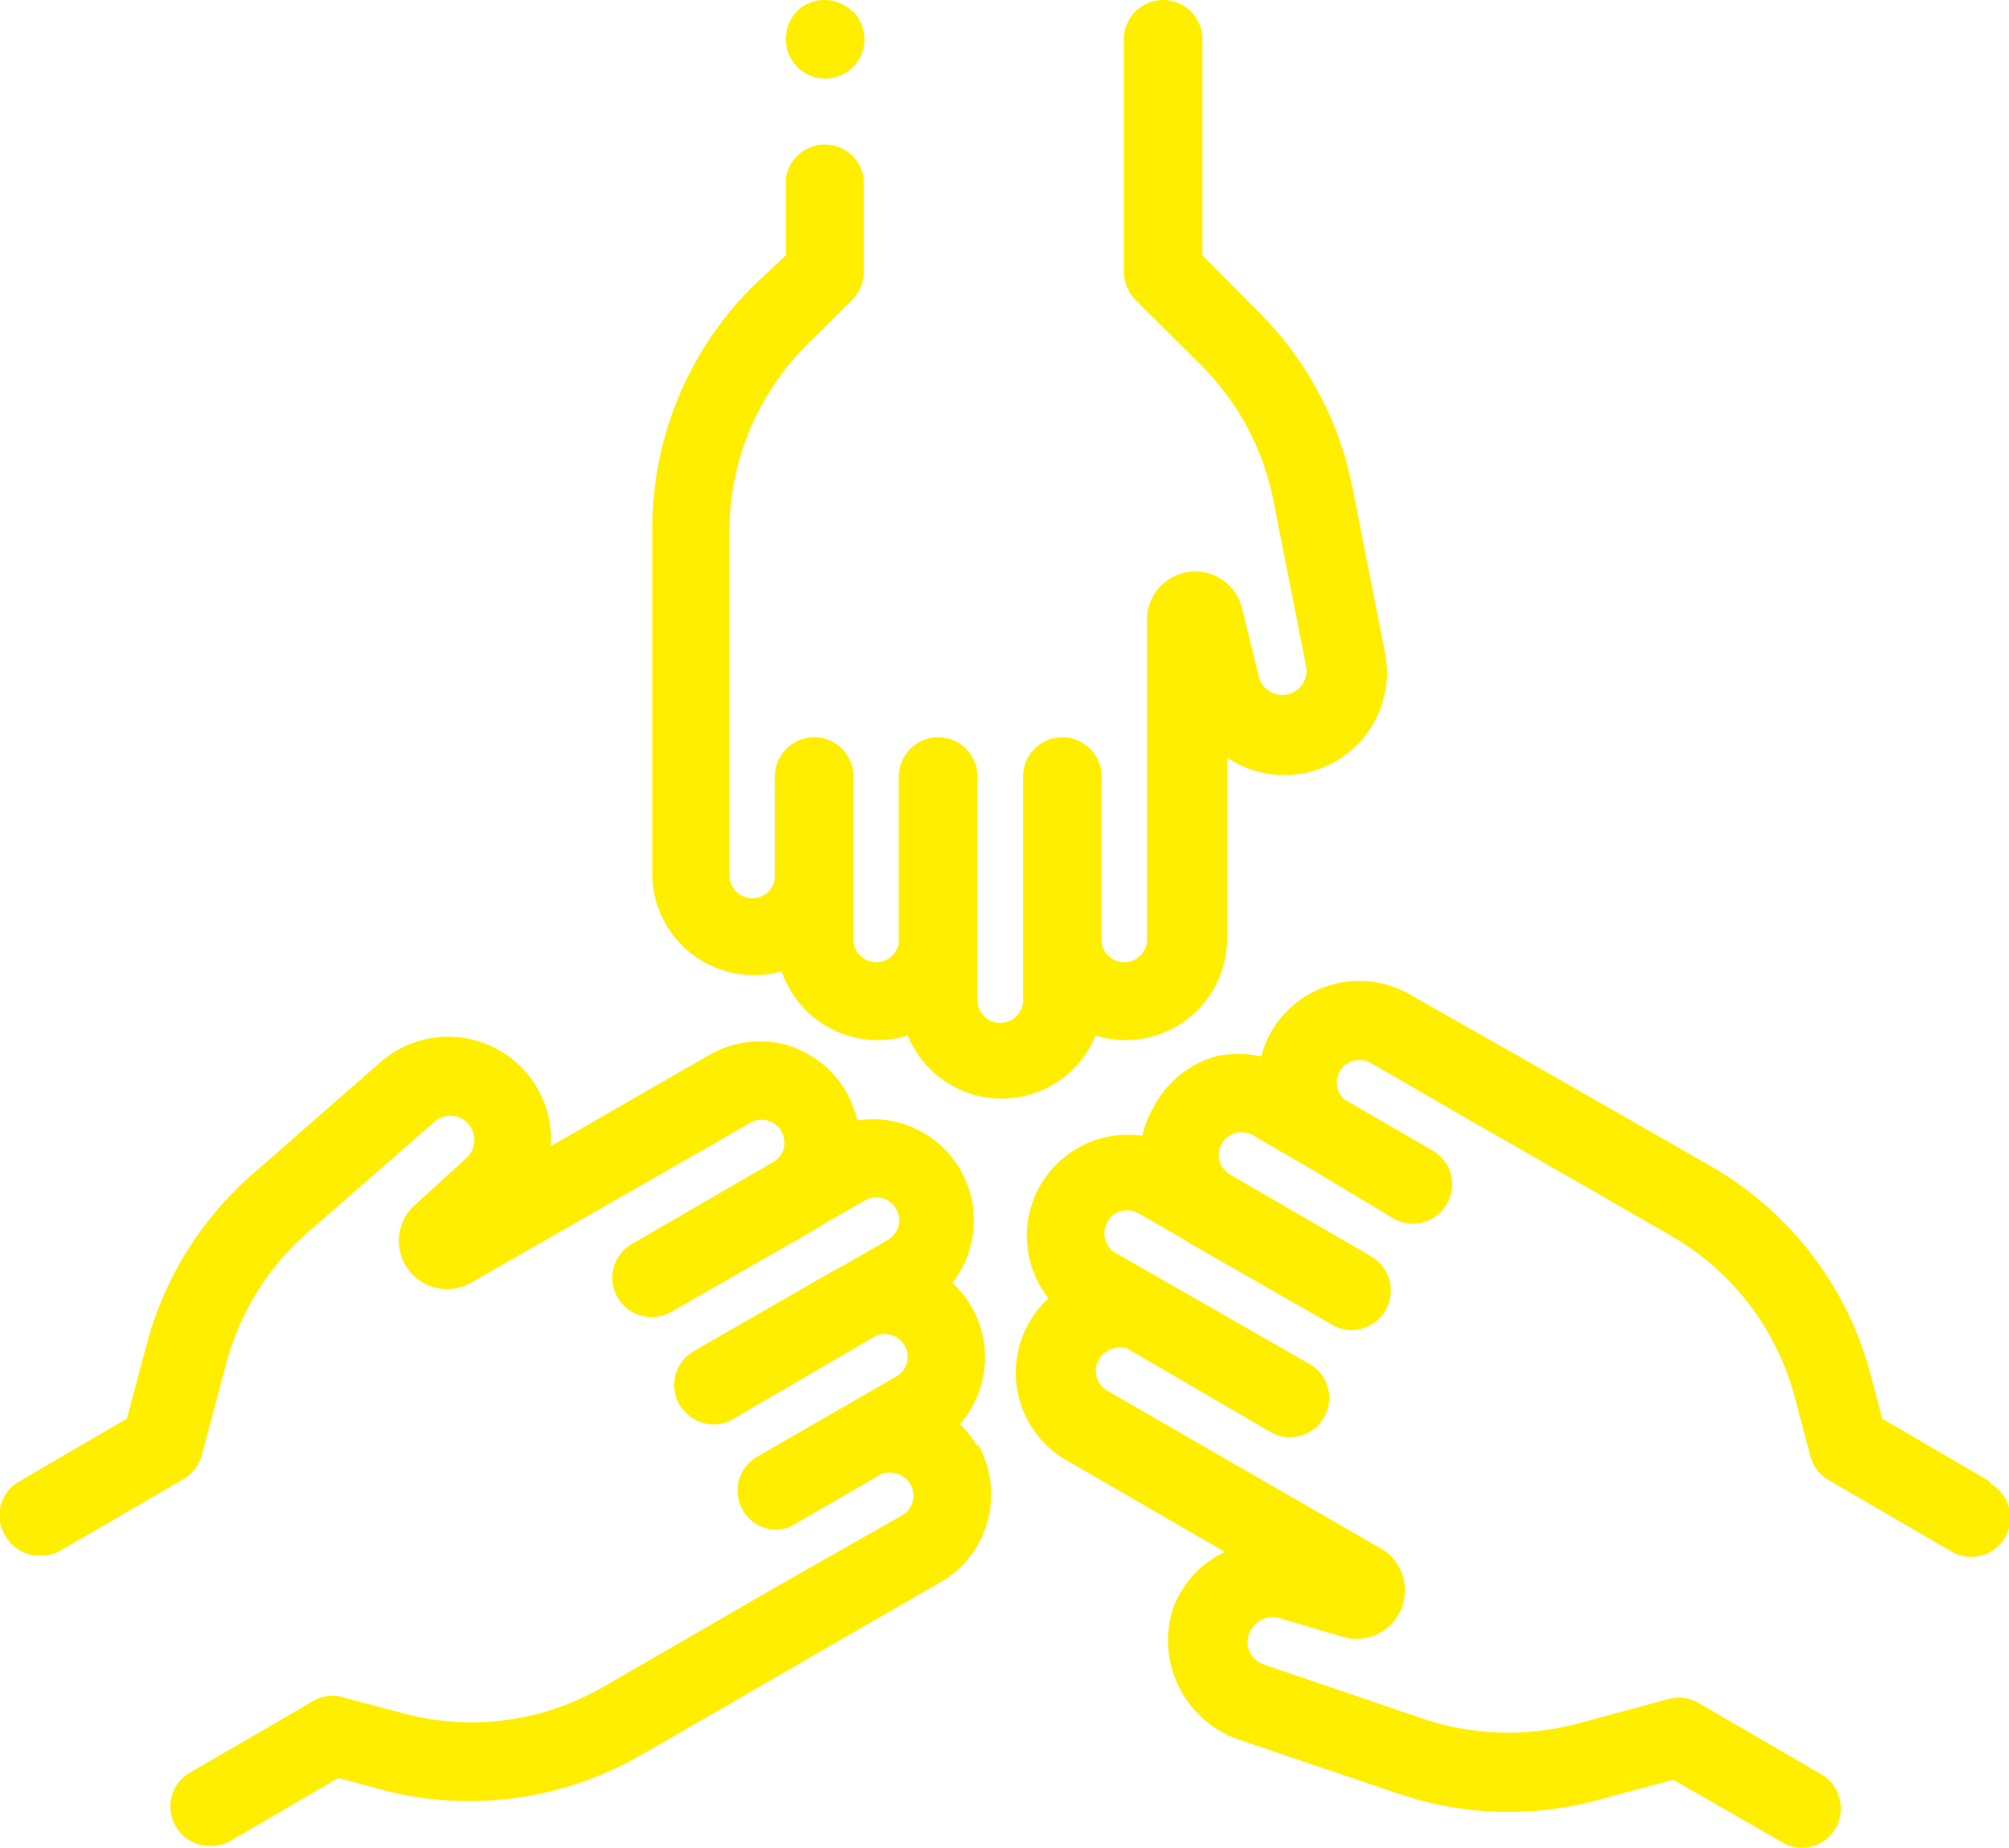<svg xmlns="http://www.w3.org/2000/svg" viewBox="0 0 56.24 51.73"><defs><style>.cls-1{fill:#fe0;}</style></defs><title>2nd_Chance_Sports_ben2</title><g id="Layer_2" data-name="Layer 2"><g id="Layer_1-2" data-name="Layer 1"><path class="cls-1" d="M23.86.32a1.11,1.11,0,0,0-1.56,0A1.14,1.14,0,0,0,22,1.1a1.1,1.1,0,0,0,2.2,0,1.14,1.14,0,0,0-.32-.78Z"/><path class="cls-1" d="M38.77,18.27l-.91-4.62a9.54,9.54,0,0,0-2.65-4.94L33.66,7.15V1.1a1.1,1.1,0,0,0-2.2,0V7.61a1.14,1.14,0,0,0,.32.78l1.88,1.87a7.37,7.37,0,0,1,2,3.82l.91,4.61a.68.68,0,0,1-1.32.3l-.47-1.92a1.35,1.35,0,0,0-2.67.32v8.93a.64.64,0,0,1-1.27.09V21.74a1.11,1.11,0,0,0-1.1-1.1h0a1.1,1.1,0,0,0-1.1,1.1v4.58c0,.06,0,.12,0,.18V28a.64.64,0,0,1-1.28,0V26.5c0-.06,0-.12,0-.18V21.74a1.1,1.1,0,0,0-1.1-1.1h0a1.11,1.11,0,0,0-1.1,1.1v4.67a.64.64,0,0,1-1.27-.09V24.69c0-.06,0-.12,0-.18V21.74a1.1,1.1,0,0,0-1.1-1.1h0a1.11,1.11,0,0,0-1.1,1.1v2.85a.63.63,0,0,1-.63.56.64.64,0,0,1-.64-.64V14.85A7.39,7.39,0,0,1,22.64,9.6l1.22-1.21a1.14,1.14,0,0,0,.32-.78V5A1.1,1.1,0,0,0,22,5V7.15L21.09,8a9.58,9.58,0,0,0-2.83,6.81v9.66a2.84,2.84,0,0,0,2.84,2.83,2.49,2.49,0,0,0,.78-.11,2.84,2.84,0,0,0,2.69,1.93,2.59,2.59,0,0,0,.84-.13,2.84,2.84,0,0,0,5.26,0,2.59,2.59,0,0,0,.84.13,2.84,2.84,0,0,0,2.84-2.84V21.21a2.87,2.87,0,0,0,4.42-2.94Z"/><path class="cls-1" d="M27.36,40.5a2.8,2.8,0,0,0-.49-.63,2.83,2.83,0,0,0,.32-3.29,2.61,2.61,0,0,0-.53-.66,2.9,2.9,0,0,0,.5-1A2.83,2.83,0,0,0,24,31.37a3.24,3.24,0,0,0-.31-.8A2.88,2.88,0,0,0,22,29.25a2.84,2.84,0,0,0-2.15.29l-4.43,2.55a2.88,2.88,0,0,0-4.76-2.36l-3.54,3.1a9.57,9.57,0,0,0-3,4.76l-.57,2.13-3,1.75A1.09,1.09,0,0,0,.15,43a1.07,1.07,0,0,0,1,.55,1.1,1.1,0,0,0,.55-.14l3.44-2a1.14,1.14,0,0,0,.51-.67l.68-2.56a7.39,7.39,0,0,1,2.29-3.68l3.54-3.09a.69.69,0,0,1,.5-.17.67.67,0,0,1,.46.24.68.68,0,0,1-.05.93L11.6,33.75a1.35,1.35,0,0,0,1.61,2.15L21,31.44a.63.63,0,0,1,.87.23.65.65,0,0,1,.07.49.67.67,0,0,1-.25.35l-4,2.32a1.09,1.09,0,0,0-.4,1.5h0a1.1,1.1,0,0,0,1.5.4l4-2.29.15-.1,1.27-.73a.64.64,0,0,1,.64,1.11l-1.27.73-.16.08-4,2.3a1.1,1.1,0,0,0-.4,1.5.9.9,0,0,0,.15.19,1.09,1.09,0,0,0,.81.36,1.08,1.08,0,0,0,.54-.15l4-2.33a.64.64,0,0,1,.8.27.63.63,0,0,1-.23.87l-1.42.82-.16.09-2.39,1.38a1.1,1.1,0,0,0,.55,2,1.07,1.07,0,0,0,.55-.14l2.47-1.43a.64.64,0,0,1,.41,0,.62.62,0,0,1,.38.29.64.64,0,0,1-.23.88l-3.52,2-4.84,2.8a7.37,7.37,0,0,1-5.64.73l-1.66-.44a1.05,1.05,0,0,0-.83.11l-3.44,2a1.09,1.09,0,0,0-.4,1.5,1.07,1.07,0,0,0,1,.55,1.11,1.11,0,0,0,.55-.15l3-1.75,1.22.33a9.6,9.6,0,0,0,7.3-1l2.78-1.6,2.07-1.2.19-.11,3.33-1.92a2.84,2.84,0,0,0,1-3.87Z"/><path class="cls-1" d="M55.69,41.47l-3-1.75-.32-1.22a9.54,9.54,0,0,0-4.48-5.85L43,29.85l-3.52-2a2.84,2.84,0,0,0-3.87,1,2.56,2.56,0,0,0-.3.73,3,3,0,0,0-1.29,0A2.86,2.86,0,0,0,32.29,31a2.71,2.71,0,0,0-.31.8,2.83,2.83,0,0,0-2.63,4.55,2.83,2.83,0,0,0,.51,4.54l4.43,2.56A2.82,2.82,0,0,0,32.85,45,2.88,2.88,0,0,0,33,47.22a2.91,2.91,0,0,0,1.66,1.48l4.46,1.51a9.55,9.55,0,0,0,5.6.19l2.12-.57,3.05,1.75a1.09,1.09,0,0,0,1.5-.4,1.11,1.11,0,0,0-.4-1.5l-3.44-2a1.08,1.08,0,0,0-.84-.11l-2.56.69a7.48,7.48,0,0,1-4.32-.14l-4.46-1.52a.71.71,0,0,1-.39-.35.65.65,0,0,1,0-.53.69.69,0,0,1,.82-.42l1.9.56a1.36,1.36,0,0,0,1-2.48L31,38.94a.65.65,0,0,1-.24-.88.68.68,0,0,1,.39-.3.71.71,0,0,1,.41,0l4,2.33a1.08,1.08,0,0,0,.55.15,1.14,1.14,0,0,0,.81-.35,2.43,2.43,0,0,0,.14-.2,1.09,1.09,0,0,0-.4-1.5l-4-2.29-.16-.09-1.27-.73a.64.64,0,0,1-.23-.87.6.6,0,0,1,.38-.3.64.64,0,0,1,.49.06l1.27.73.15.1,4,2.29a1.08,1.08,0,0,0,.54.15,1.09,1.09,0,0,0,.81-.36,1,1,0,0,0,.15-.2,1.11,1.11,0,0,0-.4-1.5l-4-2.32a.67.67,0,0,1-.25-.35.64.64,0,0,1,.06-.49.68.68,0,0,1,.39-.3.65.65,0,0,1,.49.07l1.41.82.16.09L39,34.11a1.08,1.08,0,0,0,.55.15,1.14,1.14,0,0,0,.81-.35,2.43,2.43,0,0,0,.14-.2,1.09,1.09,0,0,0-.4-1.5l-2.47-1.43A.63.63,0,0,1,37.5,30a.64.64,0,0,1,.87-.24l3.34,1.93.18.1L44,33h0l2.78,1.6a7.41,7.41,0,0,1,3.46,4.51l.44,1.66a1.11,1.11,0,0,0,.51.67l3.44,2a1.09,1.09,0,0,0,1.5-.4,1.11,1.11,0,0,0-.4-1.5Z"/></g></g></svg>